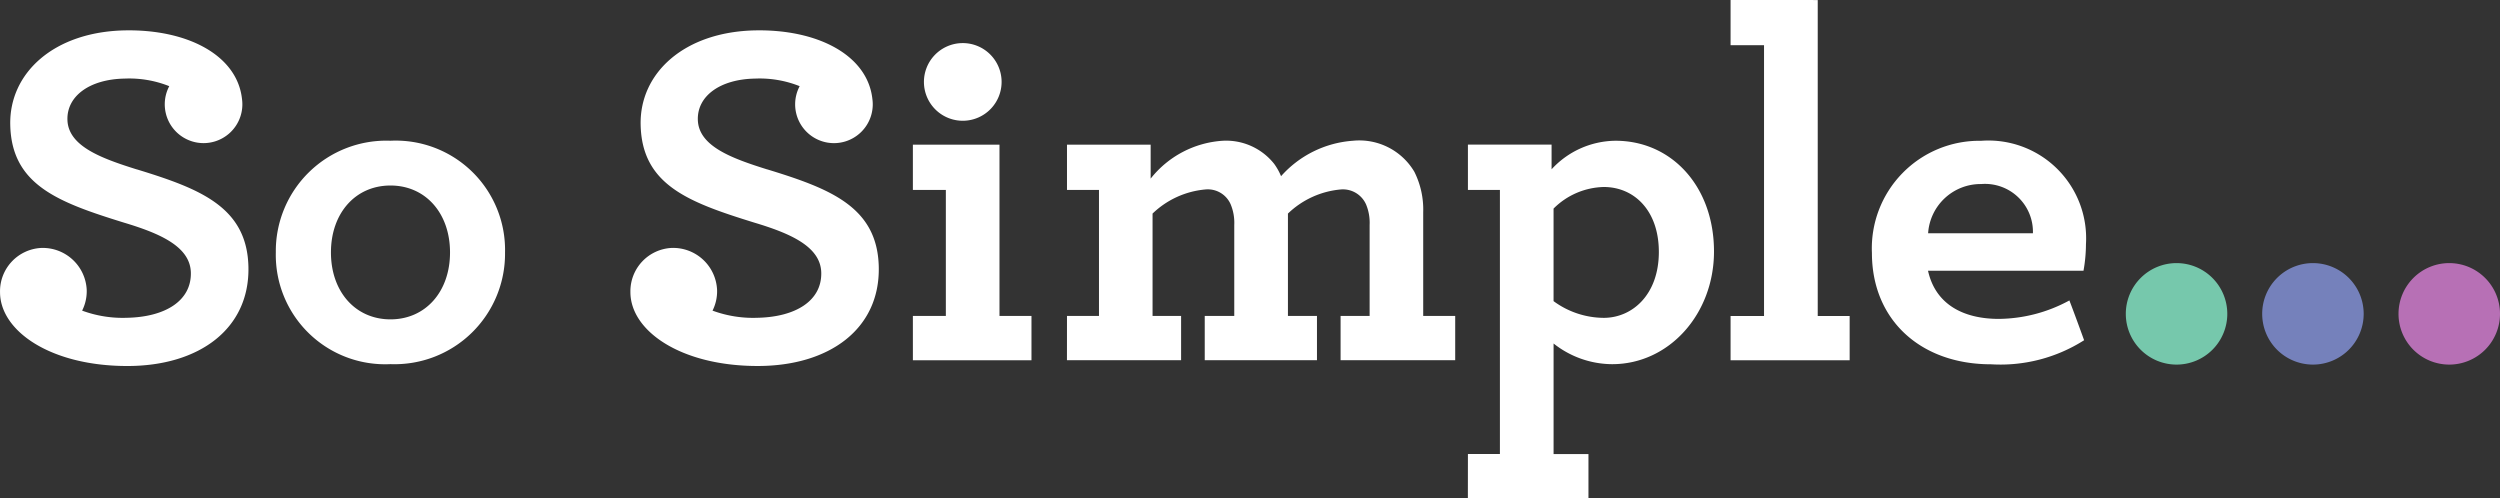 <?xml version="1.0" encoding="utf-8"?>
<svg xmlns="http://www.w3.org/2000/svg" width="654.398" height="130.444" viewBox="0 0 654.398 130.444">
  <rect x="0" y="0" width="654.398" height="130.444" fill="#333333" stroke="none"/>
  <g id="Group_4352" data-name="Group 4352" transform="translate(-779 -989)">
    <g id="Group_140" data-name="Group 140" transform="translate(779 989)">
      <g id="Group_53" data-name="Group 53" transform="translate(0 7.942)">
        <path id="Path_233" data-name="Path 233" d="M355.526,308.746c0-10.3-6.435-17.517-15.587-17.517s-15.583,7.213-15.583,17.517,6.435,17.517,15.583,17.517,15.587-7.213,15.587-17.517m-45.6,0a28.913,28.913,0,0,1,30-29.239,28.617,28.617,0,0,1,30,29.239,28.918,28.918,0,0,1-30,29.239,28.618,28.618,0,0,1-30-29.239" transform="translate(-237.728 -250.61)" fill="#fff"/>
        <path id="Path_234" data-name="Path 234" d="M314.944,303.566c-9.291-2.909-18.009-6.087-18.148-13.043-.126-6.183,5.83-10.548,14.917-10.726a28.262,28.262,0,0,1,11.739,1.983,10.157,10.157,0,1,0,19.039,3.348c-1.256-11.439-14.235-18.261-30.661-17.952-18.6.37-30.278,11.165-30,24.687.309,15.713,12.435,20.261,29.609,25.587,9.291,2.783,17.526,6.2,17.665,13.157.148,7.339-6.678,11.6-16.752,11.8a30.71,30.71,0,0,1-11.708-1.874,11.307,11.307,0,0,0,1.2-5.439,11.522,11.522,0,0,0-11.878-10.97,11.357,11.357,0,0,0-10.813,11.561c0,10.152,13.178,19.344,33.322,19.344,18.887,0,32.018-9.783,31.7-25.883-.313-15.713-12.609-20.509-29.226-25.591" transform="translate(-279.146 -267.165)" fill="#fff"/>
        <path id="Path_235" data-name="Path 235" d="M542.925,306.413a13.283,13.283,0,1,1-13.28-13.278,13.283,13.283,0,0,1,13.28,13.278" transform="translate(40.09 -232.207)" fill="#76c8ac"/>
        <path id="Path_236" data-name="Path 236" d="M558.142,306.413a13.283,13.283,0,1,1-13.28-13.278,13.283,13.283,0,0,1,13.28,13.278" transform="translate(60.573 -232.207)" fill="#7581bb"/>
        <path id="Path_237" data-name="Path 237" d="M573.355,306.413a13.283,13.283,0,1,1-13.28-13.278,13.283,13.283,0,0,1,13.28,13.278" transform="translate(81.043 -232.207)" fill="#b770b5"/>
      </g>
      <path id="Path_238" data-name="Path 238" d="M381.009,324.746h8.63V291.772h-8.63V279.92h22.67v44.826h8.374v11.609H381.013Z" transform="translate(-142.055 -242.055)" fill="#fff"/>
      <g id="Group_54" data-name="Group 54" transform="translate(279.285 36.758)">
        <path id="Path_239" data-name="Path 239" d="M398.214,325.4h8.374V292.426h-8.374V280.574h21.9v8.887a26.157,26.157,0,0,1,18.935-9.917,16.056,16.056,0,0,1,13.4,6.057,15.6,15.6,0,0,1,1.8,3.222,27.778,27.778,0,0,1,18.8-9.274,16.739,16.739,0,0,1,16.087,8.113,22.052,22.052,0,0,1,2.322,10.565V325.4h8.374v11.591h-30V325.4h7.6V301.57a12.5,12.5,0,0,0-.9-5.278,6.622,6.622,0,0,0-6.7-3.991,22.819,22.819,0,0,0-13.783,6.309V325.4h7.6v11.591H434.27V325.4H442V301.57a12.572,12.572,0,0,0-.9-5.278,6.522,6.522,0,0,0-6.7-3.991,22.831,22.831,0,0,0-13.787,6.309V325.4h7.47v11.591H398.205Z" transform="translate(-398.205 -279.462)" fill="#fff"/>
        <path id="Path_240" data-name="Path 240" d="M492.933,308.586c0-10.817-6.439-17-14.426-17a19.2,19.2,0,0,0-13.135,5.652v24.222a22.335,22.335,0,0,0,13.135,4.378c7.469,0,14.426-6.057,14.426-17.261m-49.978,52.9h8.374v-69.13h-8.374V280.49h21.9v6.461a22.988,22.988,0,0,1,16.748-7.469c14.687,0,25.765,11.978,25.765,28.983,0,16.357-11.739,29.5-26.661,29.5a24.857,24.857,0,0,1-15.33-5.413v28.944h9.13v11.591H442.942Z" transform="translate(-337.999 -279.396)" fill="#fff"/>
      </g>
      <path id="Path_241" data-name="Path 241" d="M472.253,263.777v11.839h8.757v70.87h-8.757v11.591h31.17V346.486h-8.356v-82.7Z" transform="translate(-19.259 -263.777)" fill="#fff"/>
      <g id="Group_55" data-name="Group 55" transform="translate(165.013 7.942)">
        <path id="Path_242" data-name="Path 242" d="M385.29,303.566c-9.291-2.909-18.009-6.087-18.148-13.043-.126-6.183,5.826-10.548,14.917-10.726a28.262,28.262,0,0,1,11.739,1.983,10.157,10.157,0,1,0,19.035,3.348c-1.257-11.439-14.235-18.261-30.661-17.952-18.6.37-30.278,11.165-30,24.687.313,15.713,12.435,20.261,29.609,25.587,9.291,2.783,17.53,6.2,17.67,13.157.143,7.339-6.678,11.6-16.752,11.8a30.7,30.7,0,0,1-11.709-1.874,11.273,11.273,0,0,0,1.191-5.435,11.518,11.518,0,0,0-11.87-10.978,11.352,11.352,0,0,0-10.817,11.561c0,10.152,13.174,19.344,33.313,19.344,18.887,0,32.017-9.783,31.7-25.883-.313-15.713-12.609-20.509-29.226-25.591" transform="translate(-349.492 -267.165)" fill="#fff"/>
        <path id="Path_243" data-name="Path 243" d="M402.575,278.544a10.165,10.165,0,1,1-10.361-9.957,10.165,10.165,0,0,1,10.361,9.957" transform="translate(-305.412 -265.247)" fill="#fff"/>
        <path id="Path_244" data-name="Path 244" d="M516.668,290.856a12.552,12.552,0,0,1,13.522,12.883H502.755a13.791,13.791,0,0,1,13.913-12.883m23.078,30.461a39.244,39.244,0,0,1-18.474,4.839c-9.4,0-16.613-3.87-18.544-12.609h40.7a39.976,39.976,0,0,0,.644-6.957,25.579,25.579,0,0,0-27.435-27.052,28.152,28.152,0,0,0-28.591,29.37c0,17.517,12.748,29.131,31.169,29.131a40.8,40.8,0,0,0,24.374-6.3c-.961-2.652-2.687-7.391-3.844-10.387" transform="translate(-163.066 -250.624)" fill="#fff"/>
      </g>
    </g>
  </g>
</svg>
